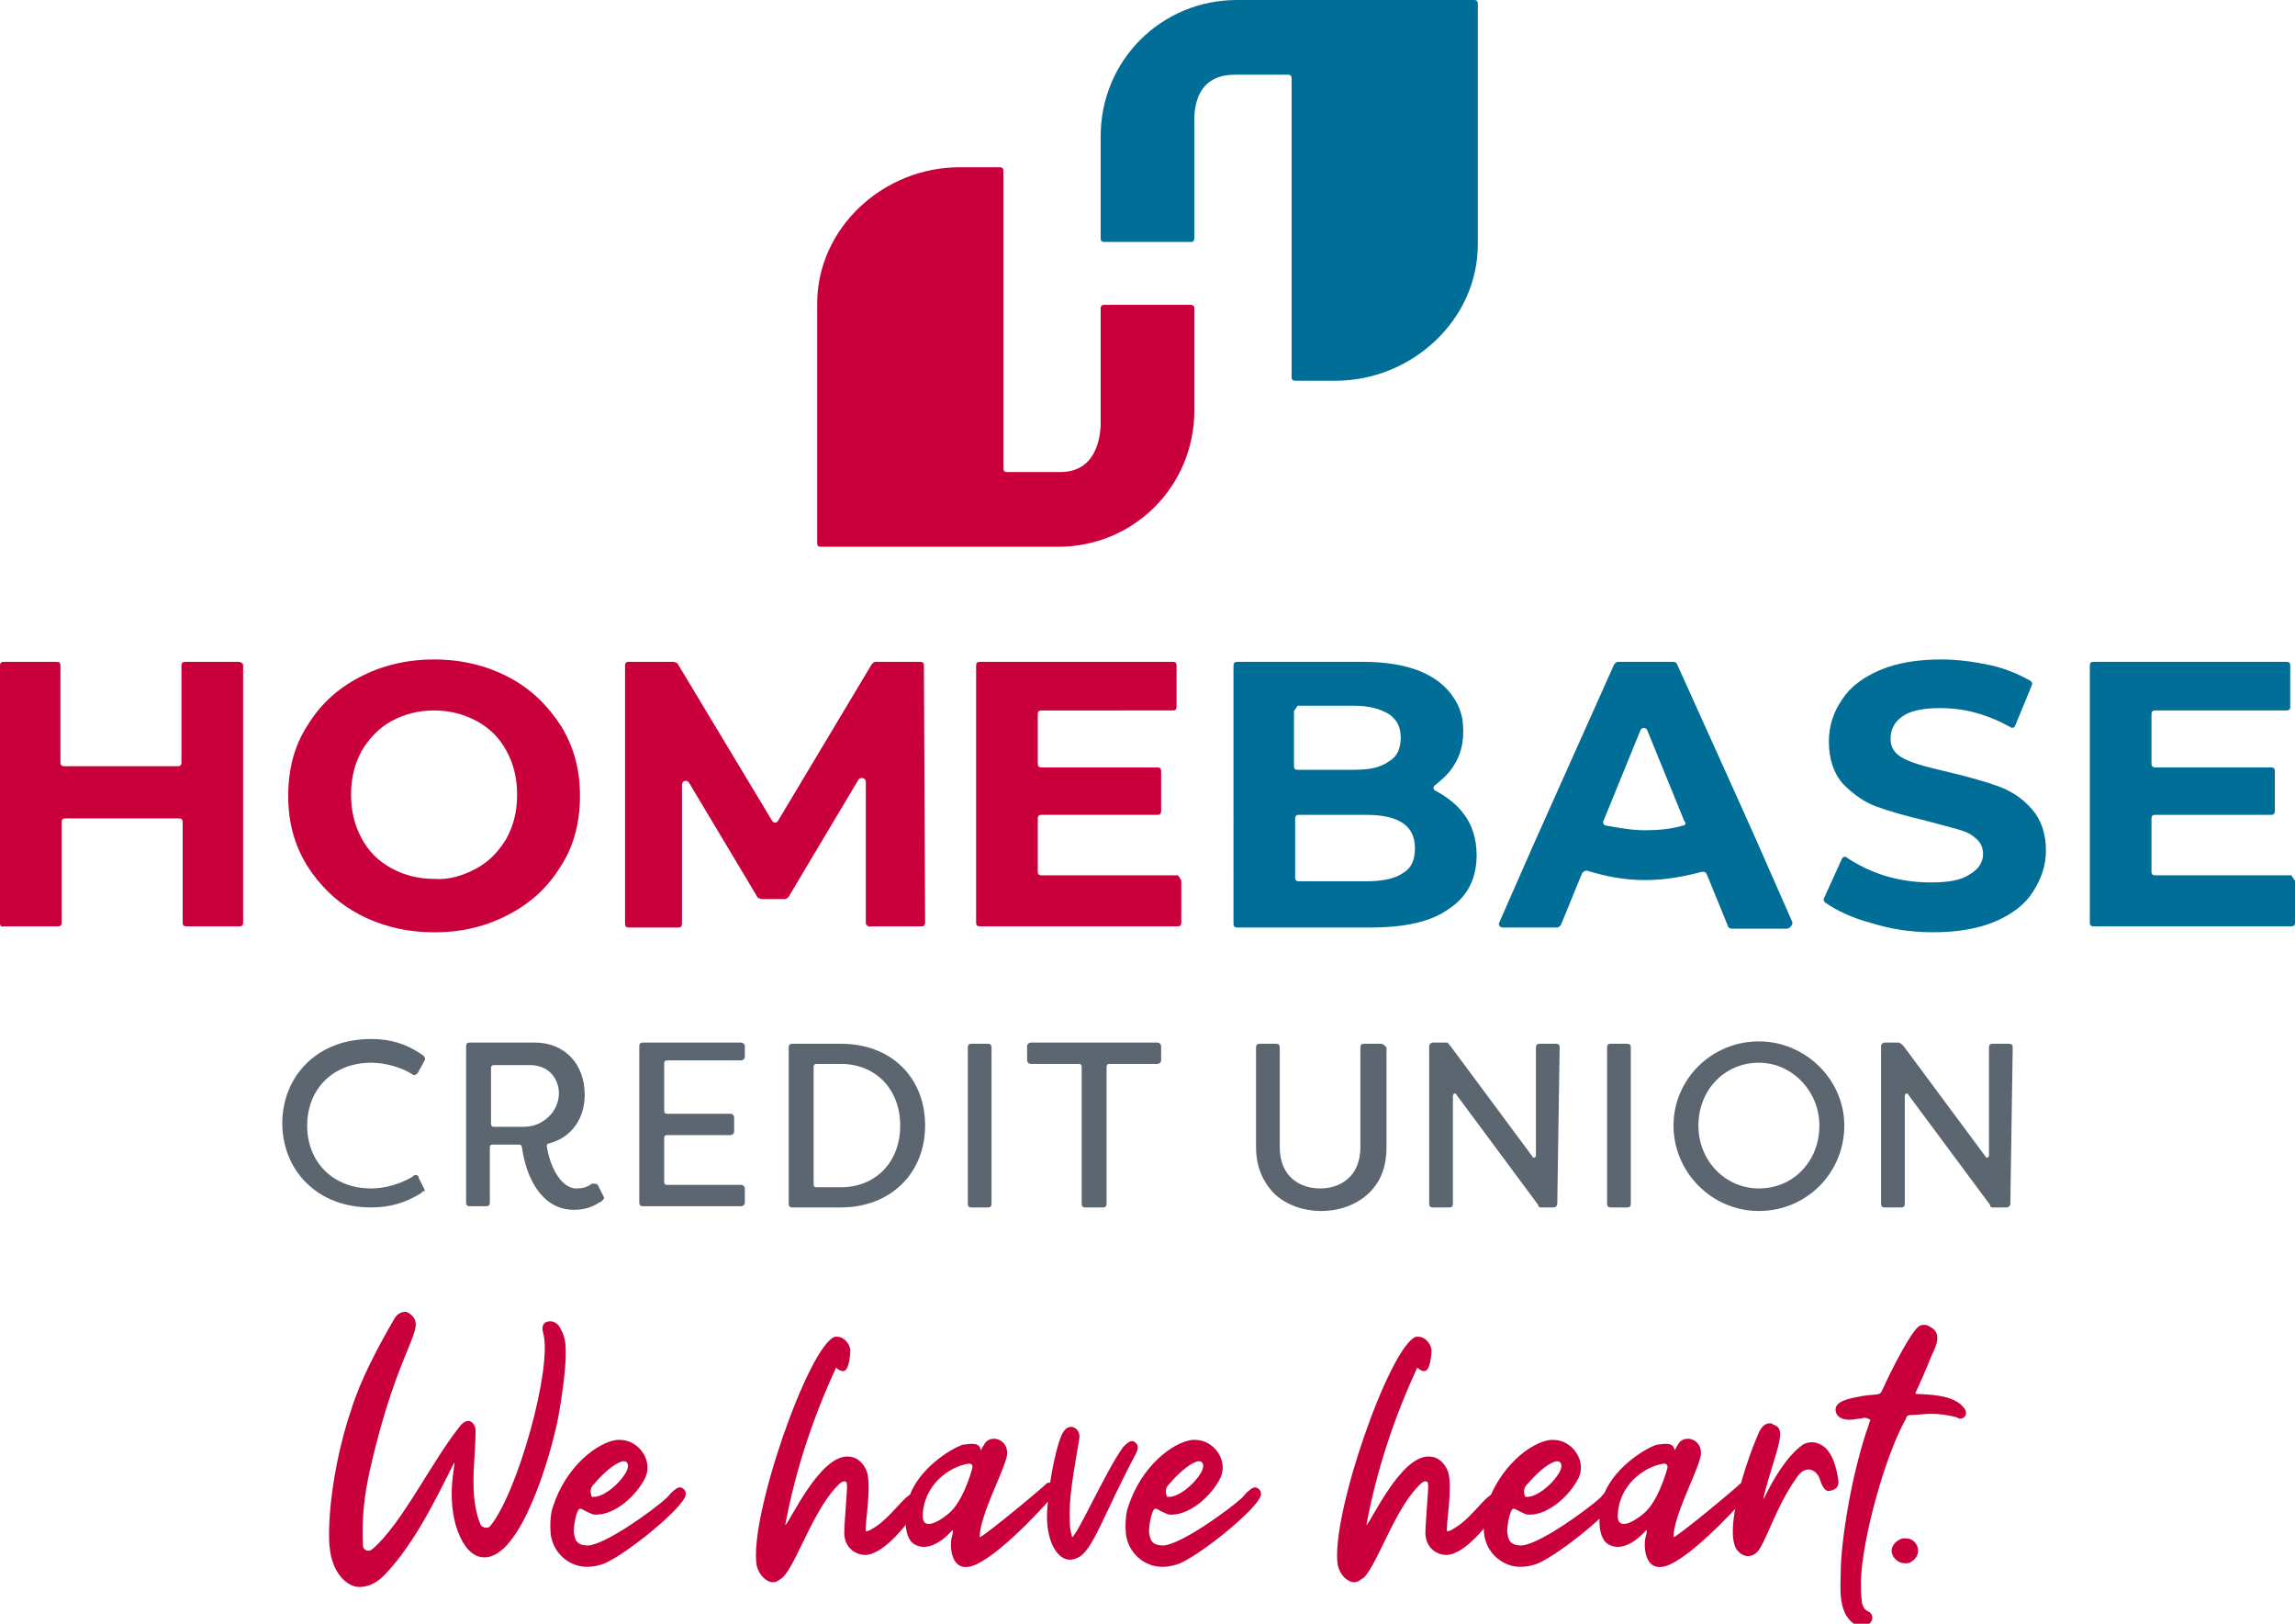 <?xml version="1.0" encoding="utf-8"?>
<!-- Generator: Adobe Illustrator 26.0.3, SVG Export Plug-In . SVG Version: 6.00 Build 0)  -->
<svg version="1.1" id="Layer_1" xmlns="http://www.w3.org/2000/svg" xmlns:xlink="http://www.w3.org/1999/xlink" x="0px" y="0px" viewBox="0 0 193.5 136.9" style="enable-background:new 0 0 193.5 136.9;" xml:space="preserve">
  <style type="text/css">
	.st0{fill:#CA003D;}
	.st1{fill:#5B6670;}
	.st2{fill:#006E96;}
</style>
  <g>
    <g>
      <path class="st0" d="M45.8,112.4c-0.2-0.7,0.1-1,0.6-1c0.3,0,0.7,0.2,0.9,0.7c0.4,0.7,0.4,1.4,0.4,2.1c0,1.7-0.6,5.5-0.9,6.5
			c-0.5,2.2-2.9,10.7-6,10.6c-1.2,0-2-1.4-2.4-2.8c-0.7-2.7,0-4.9-0.1-5.2c-1.6,3.2-3.3,6.7-5.7,9.3c-0.8,0.9-1.6,1.2-2.3,1.2
			c-0.6,0-1.2-0.4-1.6-0.9c-1.1-1.4-1-3.3-0.9-5.1c0.2-2.9,0.9-6.3,1.8-8.9c0.8-2.6,2.3-5.4,3.7-7.8c0.2-0.3,0.5-0.5,0.9-0.5
			c0.1,0,0.3,0.1,0.4,0.2c1.5,1.2-1,2.5-3.4,13.1c-0.5,2.2-0.7,4.1-0.6,6.4c0,0.4,0.5,0.6,0.8,0.3c2.5-2.1,5.1-7.6,7.5-10.5
			c0.2-0.2,0.4-0.3,0.6-0.3c0.3,0,0.6,0.4,0.6,0.8c0,2.1-0.4,4.3,0,6.5c0.1,0.5,0.2,0.9,0.4,1.4c0.1,0.3,0.6,0.4,0.8,0.2
			C43.6,126,46.6,115.3,45.8,112.4" />
      <path class="st0" d="M52,121.4c0.1,0,0.2,0,0.3,0c1.5,0,2.8,1.7,2.1,3.2c-0.8,1.6-2.6,3.1-4.1,3.1c-0.2,0-0.3,0-0.5-0.1
			c-0.5-0.2-0.7-0.4-0.9-0.4c-0.3,0-0.6,1.7-0.5,2.1c0.1,0.8,0.5,1,1.2,1c1.5-0.1,5.5-3,6.6-4c0.2-0.2,0.4-0.5,0.7-0.7
			c0.1-0.1,0.3-0.2,0.4-0.2c0.3,0,0.6,0.3,0.5,0.7c-0.3,1.1-4.8,4.8-6.8,5.7c-0.5,0.2-1,0.3-1.5,0.3c-1.5,0-2.7-1.1-3-2.4
			c-0.1-0.2-0.2-1.8,0.1-2.6C47.7,123.6,50.4,121.6,52,121.4 M50.1,126.2c0.7,0,2-0.9,2.7-2.1c0.3-0.6,0.1-0.9-0.2-0.9h-0.1
			c-0.8,0.2-1.8,1.2-2.4,1.9c-0.3,0.3-0.4,0.6-0.2,1.1C49.9,126.2,50,126.2,50.1,126.2" />
      <path class="st0" d="M66.2,128.6c0.4-0.3,2.9-5.9,5.3-5.8c0.7,0,1.3,0.5,1.6,1.3c0.4,1.3-0.2,4.5-0.1,5c0.3,0,0.5-0.2,0.7-0.3
			c1.6-1,2.6-2.9,3.4-2.9c0.1,0,0.2,0,0.3,0.2c0.3,0.3,0.2,0.7,0,1c-0.8,1.3-2.8,3.9-4.4,4c-1,0-1.7-0.7-1.8-1.6
			c-0.1-0.5,0.3-4.2,0.2-4.4c0-0.2-0.2-0.3-0.5-0.1c-2.2,1.9-3.7,6.8-4.9,8c-0.3,0.2-0.5,0.4-0.8,0.4c-0.6,0-1.2-0.6-1.4-1.4
			c-0.7-4,4.4-18.6,6.6-19.3c0.1,0,0.2,0,0.2,0c0.5,0,1,0.5,1.1,1.1c0,0.3-0.1,1.8-0.6,1.8c-0.2,0-0.4-0.1-0.6-0.3
			C68.6,119.4,67.1,123.8,66.2,128.6" />
      <path class="st0" d="M115.2,128.6c0.4-0.3,2.9-5.9,5.3-5.8c0.7,0,1.3,0.5,1.6,1.3c0.4,1.3-0.2,4.5-0.1,5c0.3,0,0.5-0.2,0.7-0.3
			c1.6-1,2.6-2.9,3.4-2.9c0.1,0,0.2,0,0.3,0.2c0.3,0.3,0.2,0.7,0,1c-0.8,1.3-2.8,3.9-4.4,4c-1,0-1.7-0.7-1.8-1.6
			c-0.1-0.5,0.3-4.2,0.2-4.4c0-0.2-0.2-0.3-0.5-0.1c-2.2,1.9-3.7,6.8-4.9,8c-0.3,0.2-0.5,0.4-0.8,0.4c-0.6,0-1.2-0.6-1.4-1.4
			c-0.7-4,4.4-18.6,6.6-19.3c0.1,0,0.2,0,0.2,0c0.5,0,1,0.5,1.1,1.1c0,0.3-0.1,1.8-0.6,1.8c-0.2,0-0.4-0.1-0.6-0.3
			C117.6,119.4,116.1,123.8,115.2,128.6" />
      <path class="st0" d="M77.3,130.3c-1.1-0.4-1.1-2.3-0.7-3.9c0.7-2.5,3.6-4.3,4.6-4.6c0.8-0.1,1.4-0.2,1.5,0.5
			c0-0.1,0.4-0.7,0.4-0.7c0.2-0.2,0.4-0.3,0.7-0.3c0.7,0,1.4,0.7,1,1.8c-0.4,1.4-2.2,4.8-2.2,6.5c0.3,0,5.6-4.4,5.6-4.5
			c0.1,0,0.1-0.1,0.2-0.1c0.4,0,0.7,0.4,0.6,0.8c-0.1,0.3-4.3,5-6.7,6.1c-2.2,1-2.3-1.7-2-2.5c0-0.1,0.1-0.2,0-0.4
			C79.8,129.6,78.5,130.8,77.3,130.3 M80.1,127.5c1-0.9,1.7-3,1.9-3.8c0-0.2-0.1-0.3-0.3-0.3c-1.6,0.2-3.9,1.8-3.9,4.5
			C77.9,129.3,79.8,127.8,80.1,127.5" />
      <path class="st0" d="M135.8,130.3c-1.1-0.4-1.1-2.3-0.7-3.9c0.7-2.5,3.6-4.3,4.6-4.6c0.8-0.1,1.4-0.2,1.5,0.5
			c0-0.1,0.4-0.7,0.4-0.7c0.2-0.2,0.4-0.3,0.7-0.3c0.7,0,1.4,0.7,1,1.8c-0.4,1.4-2.2,4.8-2.2,6.5c0.3,0,5.6-4.4,5.6-4.5
			c0.1,0,0.1-0.1,0.2-0.1c0.4,0,0.7,0.4,0.6,0.8c-0.1,0.3-4.3,5-6.7,6.1c-2.2,1-2.3-1.7-2-2.5c0-0.1,0.1-0.2,0-0.4
			C138.3,129.6,137,130.8,135.8,130.3 M138.7,127.5c1-0.9,1.7-3,1.9-3.8c0-0.2-0.1-0.3-0.3-0.3c-1.6,0.2-3.9,1.8-3.9,4.5
			C136.5,129.3,138.4,127.8,138.7,127.5" />
      <path class="st0" d="M94.7,122c0.2-0.2,0.5-0.5,0.7-0.5c0.1,0,0.2,0,0.3,0.1c0.4,0.3,0.2,0.7,0,1.1c-2.6,4.9-3.4,7.6-4.6,8.5
			c-0.3,0.2-0.6,0.3-0.9,0.3c-1.1,0-2.1-1.7-1.9-4.3c0.2-2.9,0.9-5.7,1.3-6.4c0.2-0.3,0.4-0.5,0.7-0.5c0.4,0,0.8,0.4,0.7,1
			c-0.5,3-0.9,5-0.8,7c0,0.6,0.1,0.9,0.2,1.3C90.9,129.3,93.3,123.9,94.7,122" />
      <path class="st0" d="M100.5,121.4c0.1,0,0.2,0,0.3,0c1.5,0,2.8,1.7,2.1,3.2c-0.8,1.6-2.6,3.1-4.1,3.1c-0.2,0-0.3,0-0.5-0.1
			c-0.5-0.2-0.7-0.4-0.9-0.4c-0.3,0-0.6,1.7-0.5,2.1c0.1,0.8,0.5,1,1.2,1c1.5-0.1,5.5-3,6.6-4c0.2-0.2,0.4-0.5,0.7-0.7
			c0.1-0.1,0.3-0.2,0.4-0.2c0.3,0,0.6,0.3,0.5,0.7c-0.3,1.1-4.8,4.8-6.8,5.7c-0.5,0.2-1,0.3-1.5,0.3c-1.5,0-2.7-1.1-3-2.4
			c-0.1-0.2-0.2-1.8,0.1-2.6C96.2,123.6,98.9,121.6,100.5,121.4 M98.6,126.2c0.7,0,2-0.9,2.7-2.1c0.3-0.6,0.1-0.9-0.2-0.9h-0.1
			c-0.8,0.2-1.8,1.2-2.4,1.9c-0.3,0.3-0.4,0.6-0.2,1.1C98.4,126.2,98.5,126.2,98.6,126.2" />
      <path class="st0" d="M130.7,121.4c0.1,0,0.2,0,0.3,0c1.5,0,2.8,1.7,2.1,3.2c-0.8,1.6-2.6,3.1-4.1,3.1c-0.2,0-0.3,0-0.5-0.1
			c-0.5-0.2-0.7-0.4-0.9-0.4c-0.3,0-0.6,1.7-0.5,2.1c0.1,0.8,0.5,1,1.2,1c1.5-0.1,5.5-3,6.6-4c0.2-0.2,0.4-0.5,0.7-0.7
			c0.1-0.1,0.3-0.2,0.4-0.2c0.3,0,0.6,0.3,0.5,0.7c-0.3,1.1-4.8,4.8-6.8,5.7c-0.5,0.2-1,0.3-1.5,0.3c-1.5,0-2.7-1.1-3-2.4
			c-0.1-0.2-0.2-1.8,0.1-2.6C126.4,123.6,129.1,121.6,130.7,121.4 M128.8,126.2c0.7,0,2-0.9,2.7-2.1c0.3-0.6,0.1-0.9-0.2-0.9h-0.1
			c-0.8,0.2-1.8,1.2-2.4,1.9c-0.3,0.3-0.4,0.6-0.2,1.1C128.6,126.2,128.7,126.2,128.8,126.2" />
    </g>
    <g>
      <path class="st0" d="M152,121.8c0.2-0.1,0.4-0.2,0.7-0.2c0.2,0,0.4,0,0.6,0.1c1.1,0.4,1.5,1.8,1.7,3.1c0.1,0.8-0.6,0.9-0.9,0.9
			c-0.4-0.1-0.6-0.8-0.7-1.1c-0.3-0.7-1.2-1.2-2,0.1c-1.7,2.4-2.6,5.6-3.3,6.2c-0.2,0.2-0.5,0.3-0.7,0.3c-0.4,0-0.9-0.3-1.1-0.8
			c-0.2-0.5-0.2-1-0.2-1.5c0.1-2.4,1.2-5.8,2.1-7.9c0.2-0.5,0.5-1,1-1c0.1,0,0.2,0,0.3,0.1c0.6,0.2,0.7,0.6,0.5,1.5
			c-0.1,0.7-1.4,4.5-1.3,4.8C149.4,124.9,150.6,122.8,152,121.8" />
      <path class="st0" d="M156.9,119.6c-0.3,0-0.6,0.1-0.9,0.1c-0.5,0-1-0.1-1.2-0.6c-0.3-1,1.2-1.2,2.2-1.4c1.3-0.2,1.5,0,1.7-0.5
			c0.9-2,2.4-4.8,3-5.3c0.2-0.2,0.4-0.2,0.6-0.2c0.2,0,0.3,0.1,0.5,0.2c0.9,0.5,0.5,1.5,0.1,2.3c-1.3,3.2-1.4,3.1-1.4,3.3
			c0.2,0.1,3-0.1,4,1.1c0.5,0.5,0.2,1-0.2,1c-0.1,0-0.2,0-0.3-0.1c-0.7-0.2-1.5-0.3-2.2-0.3c-0.6,0-1.2,0.1-1.7,0.1
			c-0.3,0-0.4,0.2-0.4,0.3c-1.8,3.2-3.7,10.2-3.8,13.7c0,0.6,0,1.2,0.1,1.9c0.1,0.2,0.1,0.4,0.4,0.6c0.8,0.3,0.5,1.3-0.4,1.3
			c-0.1,0-0.4,0-0.7-0.2c-1.4-1-1.1-3.2-1.1-4.4c0-2.2,0.8-8,2.4-12.5c0-0.1,0.1-0.2,0.1-0.3C157.3,119.5,157.2,119.5,156.9,119.6" />
    </g>
    <g>
      <path class="st0" d="M160.4,129.7c0.1,0,0.2,0,0.3,0c1,0,1.5,1.4,0.4,2c-0.1,0.1-0.3,0.1-0.5,0.1c-0.5,0-1-0.4-1.1-0.9
			C159.4,130.4,159.8,129.9,160.4,129.7" />
      <path class="st1" d="M116.4,88H115c-0.2,0-0.3,0.1-0.3,0.3v8.4c0,2.6-1.8,3.5-3.4,3.5c-1.6,0-3.4-0.9-3.4-3.5v-8.4
			c0-0.2-0.1-0.3-0.3-0.3h-1.4c-0.2,0-0.3,0.1-0.3,0.3v8.4c0,1.7,0.6,3,1.6,4c1,0.9,2.4,1.4,3.9,1.4c1.5,0,2.9-0.5,3.9-1.4
			c1.1-1,1.6-2.3,1.6-4v-8.4C116.7,88.1,116.6,88,116.4,88" />
      <path class="st1" d="M137.2,88h-1.4c-0.2,0-0.3,0.1-0.3,0.3v13.2c0,0.2,0.1,0.3,0.3,0.3h1.4c0.2,0,0.3-0.1,0.3-0.3V88.3
			C137.5,88.1,137.4,88,137.2,88" />
      <path class="st1" d="M148.3,87.8c-4,0-7.2,3.2-7.2,7.1c0,3.9,3.2,7.2,7.2,7.2c4,0,7.2-3.2,7.2-7.2C155.5,91,152.2,87.8,148.3,87.8
			 M153.4,94.9c0,3-2.2,5.3-5.1,5.3c-2.8,0-5.1-2.3-5.1-5.3c0-3,2.2-5.3,5.1-5.3C151.1,89.6,153.4,92,153.4,94.9" />
      <path class="st1" d="M131.5,88.3c0-0.2-0.1-0.3-0.3-0.3h-1.4c-0.2,0-0.3,0.1-0.3,0.3v9.1c0,0.1-0.1,0.2-0.1,0.2
			c-0.1,0-0.2,0-0.2-0.1l-6.9-9.3l-0.1-0.1c0,0-0.1-0.2-0.2-0.2h0h-1.1h-0.1c-0.1,0-0.3,0.1-0.3,0.3l0,13.3c0,0.2,0.1,0.3,0.3,0.3
			h1.4c0.2,0,0.3-0.1,0.3-0.3v-9.1c0-0.1,0.1-0.2,0.1-0.2c0.1,0,0.2,0,0.2,0.1l6.9,9.3l0,0.1c0,0,0.1,0.1,0.2,0.1h0l0.9,0l0,0l0.2,0
			c0.1,0,0.3-0.1,0.3-0.3L131.5,88.3z" />
      <path class="st1" d="M169.7,88.3c0-0.2-0.1-0.3-0.3-0.3h-1.4c-0.2,0-0.3,0.1-0.3,0.3v9.1c0,0.1-0.1,0.2-0.1,0.2
			c-0.1,0-0.2,0-0.2-0.1l-6.9-9.3l-0.1-0.1c-0.1-0.1-0.1-0.1-0.3-0.2H159h-0.1c-0.1,0-0.3,0.1-0.3,0.3v13.3c0,0.2,0.1,0.3,0.3,0.3
			h1.4c0.2,0,0.3-0.1,0.3-0.3v-9.1c0-0.1,0.1-0.2,0.1-0.2c0.1,0,0.2,0,0.2,0.1l6.9,9.3l0,0.1c0.1,0.1,0.1,0.1,0.2,0.1h0l0.9,0l0,0
			l0.3,0c0.1,0,0.3-0.1,0.3-0.3L169.7,88.3z" />
      <path class="st1" d="M70.9,88h-4.1c-0.2,0-0.3,0.1-0.3,0.3v13.2c0,0.2,0.1,0.3,0.3,0.3h4.1c4.2,0,7.1-2.9,7.1-6.9
			C78,90.8,75.1,88,70.9,88 M75.9,94.9c0,3.1-2.1,5.2-5,5.2h-2.1c-0.1,0-0.2-0.1-0.2-0.2v-10c0-0.1,0.1-0.2,0.2-0.2h2.1
			C73.8,89.7,75.9,91.8,75.9,94.9" />
      <path class="st1" d="M83.3,88h-1.4c-0.2,0-0.3,0.1-0.3,0.3v13.2c0,0.2,0.1,0.3,0.3,0.3h1.4c0.2,0,0.3-0.1,0.3-0.3V88.3
			C83.6,88.1,83.5,88,83.3,88" />
      <path class="st1" d="M62.8,88.2c0-0.1-0.1-0.3-0.3-0.3l-8.3,0c-0.2,0-0.3,0.1-0.3,0.3v13.2c0,0.2,0.1,0.3,0.3,0.3h8.3
			c0.1,0,0.3-0.1,0.3-0.3v-0.8l0,0v-0.4c0-0.1-0.1-0.3-0.3-0.3h-6.3c-0.1,0-0.2-0.1-0.2-0.2v-3.8c0-0.1,0.1-0.2,0.2-0.2l5.4,0
			c0.1,0,0.3-0.1,0.3-0.3v-1.2c0-0.1-0.1-0.3-0.3-0.3l-5.4,0c-0.1,0-0.2-0.1-0.2-0.2v-4.1c0-0.1,0.1-0.2,0.2-0.2l6.3,0
			c0.1,0,0.3-0.1,0.3-0.3l0-0.9l0,0V88.2z" />
      <path class="st1" d="M50.9,100.9L50.9,100.9L50.9,100.9l-0.5-1l0,0h0c-0.1-0.1-0.2-0.1-0.4-0.1l-0.1,0c-0.4,0.3-0.8,0.4-1.3,0.4
			c-1.4,0-2.3-2.1-2.5-3.6c0-0.1,0.1-0.2,0.2-0.2c1.9-0.5,3-2.1,3-4.1c0-2.6-1.7-4.4-4.2-4.4h-5.5c-0.2,0-0.3,0.1-0.3,0.3v13.2
			c0,0.2,0.1,0.3,0.3,0.3h1.4c0.2,0,0.3-0.1,0.3-0.3v-4.7c0-0.1,0.1-0.2,0.2-0.2h2.3c0.1,0,0.2,0.1,0.2,0.2c0.1,0.6,0.3,2,1.1,3.3
			c0.8,1.3,1.9,2,3.3,2c0.8,0,1.5-0.2,2.1-0.6l0,0l0.2-0.1l0,0v0l0,0C50.9,101.1,51,101,50.9,100.9 M46.5,93.9
			c-0.6,0.7-1.4,1.1-2.3,1.1h-2.6c-0.1,0-0.2-0.1-0.2-0.2v-4.8c0-0.1,0.1-0.2,0.2-0.2h3.1c1.3,0,2.2,0.8,2.4,2
			C47.2,92.5,47,93.3,46.5,93.9" />
      <path class="st1" d="M35.8,100.3l-0.5-1l0-0.1c-0.1-0.1-0.2-0.2-0.4-0.1l-0.1,0.1c-1,0.6-2.3,1-3.5,1c-3.2,0-5.4-2.2-5.4-5.3
			c0-3.1,2.2-5.3,5.4-5.3c1.2,0,2.6,0.4,3.5,1l0,0c0.1,0.1,0.3,0,0.4-0.1l0.5-0.9l0.1-0.2c0.1-0.1,0-0.3-0.1-0.4l-0.3-0.2l0,0
			c-1.2-0.8-2.5-1.2-4.1-1.2c-2.2,0-4.1,0.7-5.5,2.1c-1.3,1.3-2,3.1-2,5c0,1.9,0.7,3.7,2,5c1.4,1.4,3.3,2.1,5.5,2.1
			c1.6,0,2.9-0.4,4.2-1.2l0,0l0.1-0.1c0,0,0,0,0,0l0.1-0.1C35.8,100.6,35.8,100.5,35.8,100.3" />
      <path class="st1" d="M97.9,88.2c0-0.1-0.1-0.3-0.3-0.3H86.9c-0.1,0-0.3,0.1-0.3,0.3l0,1.2c0,0.1,0.1,0.3,0.3,0.3l4.1,0
			c0.1,0,0.2,0.1,0.2,0.2v11.6c0,0.2,0.1,0.3,0.3,0.3H93c0.2,0,0.3-0.1,0.3-0.3V89.9c0-0.1,0.1-0.2,0.2-0.2l4.1,0
			c0.1,0,0.3-0.1,0.3-0.3L97.9,88.2z" />
      <path class="st2" d="M104.3,0c-6.4,0-11.5,5.1-11.5,11.5v8.6c0,0.2,0.1,0.3,0.3,0.3h7.3c0.2,0,0.3-0.1,0.3-0.3c0-0.7,0-9,0-9.6
			c0-0.5-0.3-4.2,3.4-4.2c0.1,0,4.3,0,4.5,0c0.2,0,0.3,0.1,0.3,0.3v25.2c0,0.2,0.1,0.3,0.3,0.3h3.4c6.4,0,12-5.1,12-11.5V0.3
			c0-0.2-0.1-0.3-0.3-0.3H104.3z" />
      <path class="st0" d="M89.2,46.1c6.4,0,11.5-5.1,11.5-11.5V26c0-0.2-0.1-0.3-0.3-0.3h-7.3c-0.2,0-0.3,0.1-0.3,0.3c0,0.7,0,9,0,9.6
			c0,0.5,0,4.2-3.4,4.2c-0.1,0-4.3,0-4.5,0c-0.2,0-0.3-0.1-0.3-0.3V14.4c0-0.2-0.1-0.3-0.3-0.3h-3.4c-6.4,0-12,5.1-12,11.5v20.2
			c0,0.2,0.1,0.3,0.3,0.3H89.2z" />
      <path class="st0" d="M20.5,56.1v21.7c0,0.2-0.1,0.3-0.3,0.3h-4.5c-0.2,0-0.3-0.1-0.3-0.3v-8.5c0-0.2-0.1-0.3-0.3-0.3H5.5
			c-0.2,0-0.3,0.1-0.3,0.3v8.5c0,0.2-0.1,0.3-0.3,0.3H0.3C0.1,78.2,0,78,0,77.9V56.1c0-0.2,0.1-0.3,0.3-0.3h4.5
			c0.2,0,0.3,0.1,0.3,0.3v8.2c0,0.2,0.1,0.3,0.3,0.3H15c0.2,0,0.3-0.1,0.3-0.3v-8.2c0-0.2,0.1-0.3,0.3-0.3h4.5
			C20.4,55.8,20.5,56,20.5,56.1" />
      <path class="st0" d="M30.3,77.1c-1.9-1-3.3-2.4-4.4-4.1c-1.1-1.8-1.6-3.7-1.6-5.9c0-2.2,0.5-4.2,1.6-5.9c1.1-1.8,2.5-3.1,4.4-4.1
			s4-1.5,6.3-1.5c2.3,0,4.4,0.5,6.3,1.5c1.9,1,3.3,2.4,4.4,4.1c1.1,1.8,1.6,3.7,1.6,5.9c0,2.2-0.5,4.2-1.6,5.9
			c-1.1,1.8-2.5,3.1-4.4,4.1c-1.9,1-3.9,1.5-6.3,1.5C34.3,78.6,32.2,78.1,30.3,77.1 M40.2,73.2c1.1-0.6,1.9-1.5,2.5-2.5
			c0.6-1.1,0.9-2.3,0.9-3.7c0-1.4-0.3-2.6-0.9-3.7c-0.6-1.1-1.4-1.9-2.5-2.5c-1.1-0.6-2.3-0.9-3.6-0.9c-1.3,0-2.5,0.3-3.6,0.9
			c-1.1,0.6-1.9,1.5-2.5,2.5c-0.6,1.1-0.9,2.3-0.9,3.7c0,1.4,0.3,2.6,0.9,3.7c0.6,1.1,1.4,1.9,2.5,2.5c1.1,0.6,2.3,0.9,3.6,0.9
			C37.9,74.2,39.1,73.8,40.2,73.2" />
      <path class="st0" d="M73,77.9l0-12c0-0.3-0.4-0.4-0.6-0.2l-5.9,9.9c-0.1,0.1-0.2,0.2-0.3,0.2h-2c-0.1,0-0.2-0.1-0.3-0.1L58.1,66
			c-0.2-0.3-0.6-0.2-0.6,0.2v11.7c0,0.2-0.1,0.3-0.3,0.3H53c-0.2,0-0.3-0.1-0.3-0.3V56.1c0-0.2,0.1-0.3,0.3-0.3h3.8
			c0.1,0,0.2,0.1,0.3,0.1l8,13.3c0.1,0.2,0.4,0.2,0.5,0L73.5,56c0.1-0.1,0.2-0.2,0.3-0.2h3.8c0.2,0,0.3,0.1,0.3,0.3l0.1,21.7
			c0,0.2-0.1,0.3-0.3,0.3h-4.2C73.2,78.2,73.1,78,73,77.9" />
      <path class="st0" d="M99.6,74.3v3.5c0,0.2-0.1,0.3-0.3,0.3H82.6c-0.2,0-0.3-0.1-0.3-0.3V56.1c0-0.2,0.1-0.3,0.3-0.3h16.3
			c0.2,0,0.3,0.1,0.3,0.3v3.5c0,0.2-0.1,0.3-0.3,0.3H87.8c-0.2,0-0.3,0.1-0.3,0.3v4.2c0,0.2,0.1,0.3,0.3,0.3h9.8
			c0.2,0,0.3,0.1,0.3,0.3v3.4c0,0.2-0.1,0.3-0.3,0.3h-9.8c-0.2,0-0.3,0.1-0.3,0.3v4.5c0,0.2,0.1,0.3,0.3,0.3h11.5
			C99.5,74,99.6,74.2,99.6,74.3" />
      <path class="st2" d="M123.4,68.6c0.7,0.9,1.1,2.1,1.1,3.5c0,2-0.8,3.5-2.3,4.5c-1.5,1.1-3.7,1.6-6.7,1.6h-11.2
			c-0.2,0-0.3-0.1-0.3-0.3V56.1c0-0.2,0.1-0.3,0.3-0.3h10.6c4.1,0,6.8,1.2,8,3.6c0.2,0.4,0.3,0.8,0.4,1.2c0.2,1.5,0,2.8-0.7,3.9
			c-0.4,0.7-1,1.2-1.6,1.7c-0.2,0.1-0.2,0.4,0.1,0.5C122,67.2,122.8,67.8,123.4,68.6 M109.1,60v4.6c0,0.2,0.1,0.3,0.3,0.3h4.8
			c1.3,0,2.2-0.2,2.9-0.7c0.7-0.4,1-1.1,1-2c0-0.9-0.3-1.5-1-2c-0.7-0.4-1.6-0.7-2.9-0.7h-4.8C109.3,59.7,109.1,59.9,109.1,60
			 M118.3,73.6c0.7-0.4,1-1.1,1-2.1c0-1.9-1.4-2.8-4.1-2.8h-5.7c-0.2,0-0.3,0.1-0.3,0.3V74c0,0.2,0.1,0.3,0.3,0.3h5.7
			C116.5,74.3,117.6,74.1,118.3,73.6" />
      <path class="st2" d="M157.7,77.8c-1.5-0.4-2.8-1-3.8-1.7c-0.1-0.1-0.2-0.2-0.1-0.4l1.5-3.3c0.1-0.2,0.3-0.2,0.4-0.1
			c0.9,0.6,1.9,1.1,3.1,1.5c1.3,0.4,2.6,0.6,4,0.6c1.5,0,2.6-0.2,3.3-0.7c0.7-0.4,1.1-1,1.1-1.7c0-0.5-0.2-1-0.6-1.3
			c-0.4-0.4-0.9-0.6-1.6-0.8c-0.7-0.2-1.5-0.4-2.6-0.7c-1.7-0.4-3.1-0.8-4.2-1.2c-1.1-0.4-2-1.1-2.8-1.9c-0.8-0.9-1.2-2.1-1.2-3.6
			c0-1.3,0.4-2.5,1.1-3.5c0.7-1.1,1.8-1.9,3.2-2.5c1.4-0.6,3.1-0.9,5.2-0.9c1.4,0,2.8,0.2,4.2,0.5c1.3,0.3,2.4,0.8,3.3,1.3
			c0.1,0.1,0.2,0.2,0.1,0.4l-1.4,3.4c-0.1,0.2-0.3,0.2-0.4,0.1c-2-1.1-3.9-1.6-5.9-1.6c-1.4,0-2.5,0.2-3.2,0.7c-0.7,0.5-1,1.1-1,1.9
			c0,0.8,0.4,1.3,1.2,1.7c0.8,0.4,2,0.7,3.7,1.1c1.7,0.4,3.1,0.8,4.2,1.2c1.1,0.4,2,1,2.8,1.9c0.8,0.9,1.2,2.1,1.2,3.5
			c0,1.3-0.4,2.4-1.1,3.5c-0.7,1.1-1.8,1.9-3.2,2.5c-1.4,0.6-3.2,0.9-5.2,0.9C161,78.6,159.3,78.3,157.7,77.8" />
      <path class="st2" d="M193.5,74.3v3.5c0,0.2-0.1,0.3-0.3,0.3h-16.7c-0.2,0-0.3-0.1-0.3-0.3V56.1c0-0.2,0.1-0.3,0.3-0.3h16.3
			c0.2,0,0.3,0.1,0.3,0.3v3.5c0,0.2-0.1,0.3-0.3,0.3h-11.1c-0.2,0-0.3,0.1-0.3,0.3v4.2c0,0.2,0.1,0.3,0.3,0.3h9.8
			c0.2,0,0.3,0.1,0.3,0.3v3.4c0,0.2-0.1,0.3-0.3,0.3h-9.8c-0.2,0-0.3,0.1-0.3,0.3v4.5c0,0.2,0.1,0.3,0.3,0.3h11.5
			C193.3,74,193.5,74.2,193.5,74.3" />
      <path class="st2" d="M151.1,77.7l-2.9-6.6l-1.7-3.8L141.4,56c0-0.1-0.2-0.2-0.3-0.2h-4.7c-0.1,0-0.2,0.1-0.3,0.2L131,67.4
			l-1.7,3.8l-2.9,6.6c-0.1,0.2,0.1,0.4,0.3,0.4h4.6c0.1,0,0.2-0.1,0.3-0.2l1.8-4.4c0.1-0.1,0.2-0.2,0.4-0.2c1.6,0.5,3.2,0.8,4.9,0.8
			c1.7,0,3.3-0.3,4.8-0.7c0.2,0,0.3,0,0.4,0.2l1.8,4.4c0,0.1,0.2,0.2,0.3,0.2h4.7C151,78.2,151.2,77.9,151.1,77.7 M141.9,69.6
			c-1,0.3-2.1,0.4-3.2,0.4c-1.1,0-2.2-0.2-3.3-0.4c-0.2,0-0.3-0.3-0.2-0.4l3.1-7.6c0.1-0.3,0.5-0.3,0.6,0l3.1,7.6
			C142.2,69.4,142.1,69.6,141.9,69.6" />
    </g>
  </g>
</svg>